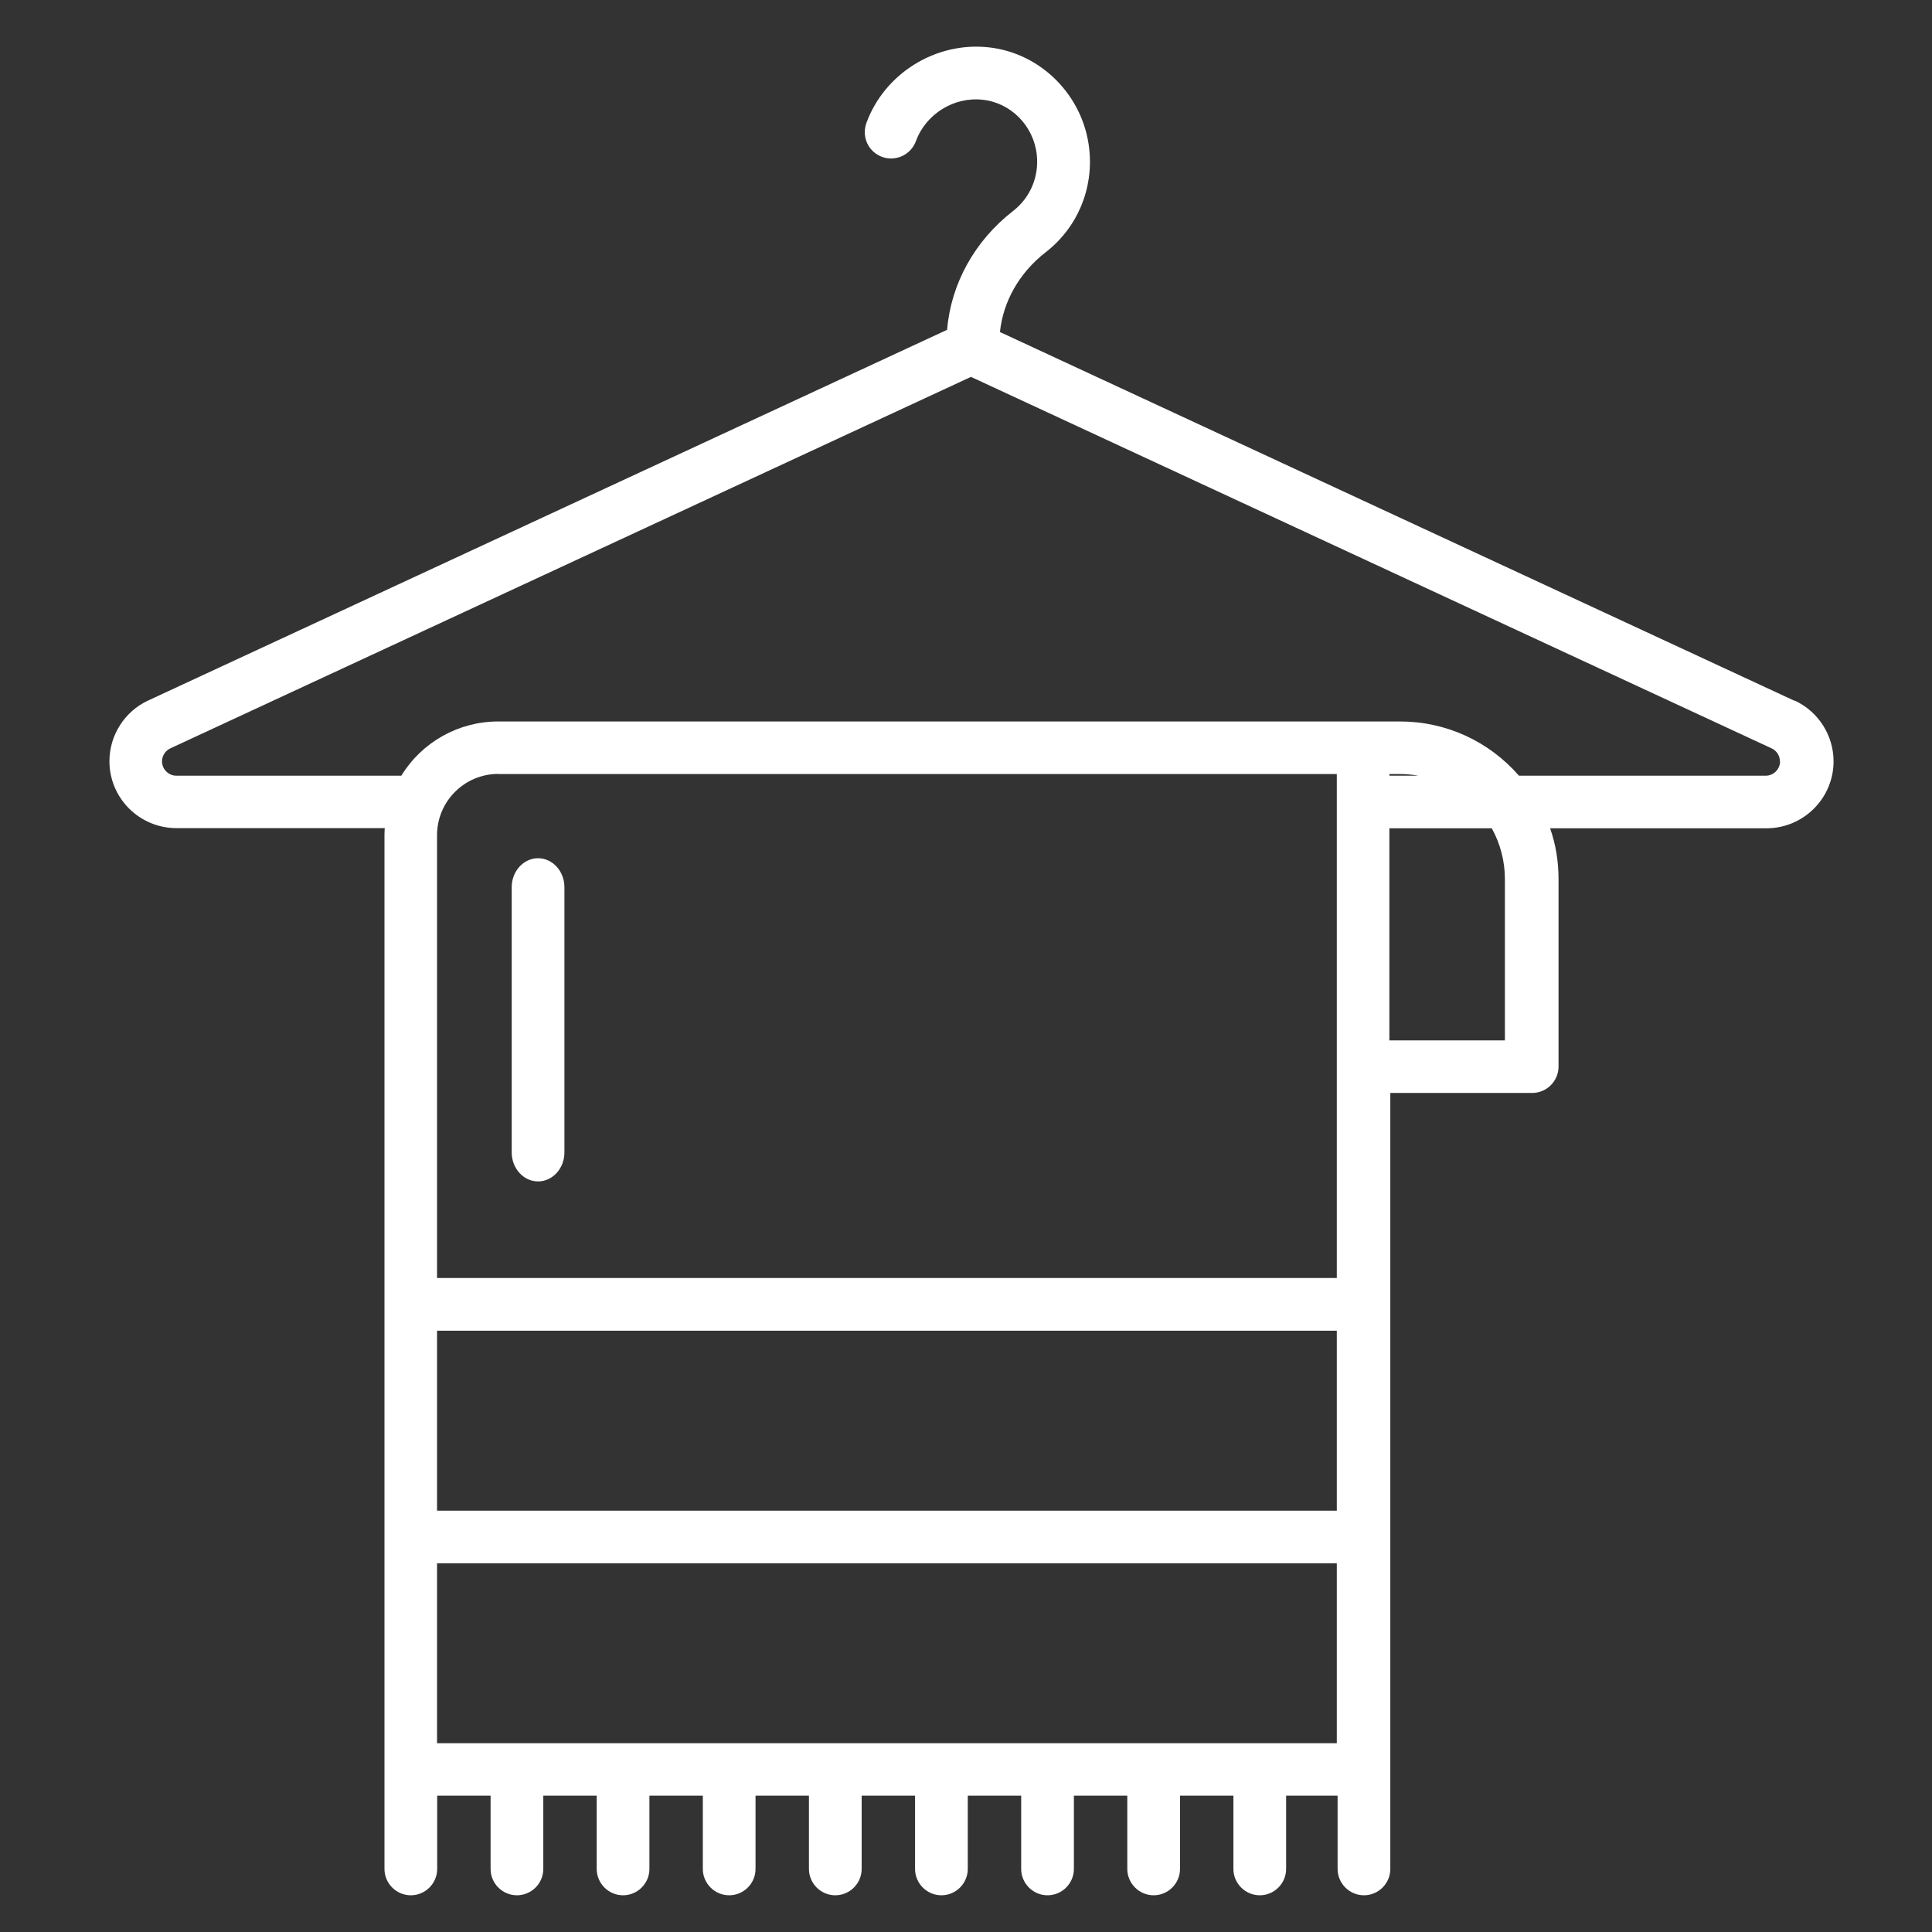 <?xml version="1.0" encoding="UTF-8"?>
<svg id="Ebene_1" data-name="Ebene 1" xmlns="http://www.w3.org/2000/svg" viewBox="0 0 140 140">
  <rect x="0" y="0" width="140" height="140" fill="#333333" stroke="none"/>
  <defs>
    <style>
      .cls-1 {
        fill: #fff;
      }
    </style>
  </defs>
  <path class="cls-1" d="m129.99,50.76l-57.53-26.7c.23-2.22,1.41-4.3,3.3-5.77,2.31-1.79,3.49-4.59,3.17-7.5-.42-3.85-3.49-6.95-7.29-7.36-3.83-.42-7.55,1.89-8.86,5.49-.17.48-.15,1,.06,1.46.21.46.6.81,1.08.99.99.36,2.08-.15,2.45-1.14.72-1.97,2.76-3.24,4.85-3,2.04.22,3.69,1.9,3.91,3.99.17,1.58-.47,3.1-1.72,4.07-2.78,2.16-4.5,5.27-4.78,8.61L10.74,50.76c-1.71.79-2.81,2.52-2.81,4.4,0,2.68,2.18,4.85,4.86,4.85h15.09c-.01.17-.02.34-.02.5v74.92c0,1.05.86,1.91,1.91,1.91s1.91-.86,1.91-1.91v-5.31h3.87v5.31c0,1.05.86,1.91,1.91,1.91s1.91-.86,1.91-1.91v-5.31h3.87v5.31c0,1.05.86,1.91,1.91,1.91s1.91-.86,1.91-1.91v-5.31h3.87v5.31c0,1.05.86,1.91,1.91,1.91s1.91-.86,1.91-1.91v-5.31h3.87v5.31c0,1.05.86,1.91,1.91,1.91s1.91-.86,1.91-1.91v-5.31h3.87v5.31c0,1.05.86,1.91,1.91,1.91s1.91-.86,1.91-1.91v-5.31h3.87v5.31c0,1.05.86,1.91,1.91,1.91s1.91-.86,1.91-1.91v-5.31h3.87v5.31c0,1.05.86,1.91,1.91,1.91s1.91-.86,1.91-1.91v-5.31h3.87v5.31c0,1.05.86,1.91,1.91,1.91s1.91-.86,1.91-1.91v-5.31h3.73v5.31c0,1.05.86,1.91,1.91,1.91s1.91-.86,1.91-1.91v-56.23h10.28c1.05,0,1.91-.86,1.91-1.91v-13.6c0-1.26-.2-2.5-.61-3.67h15.68c2.68,0,4.86-2.18,4.86-4.85,0-1.88-1.1-3.61-2.81-4.4Zm-33.12,62.52v13.04H31.67v-13.04h65.2Zm32.12-58.11c0,.57-.47,1.04-1.04,1.04h-17.88c-2.18-2.5-5.29-3.93-8.62-3.93H36.11c-2.88,0-5.53,1.49-7.03,3.93H12.78c-.57,0-1.04-.47-1.04-1.04,0-.4.24-.77.6-.94l58.02-26.92,58.02,26.92c.37.17.6.54.6.94Zm-92.88.92h60.76v36.52H31.67v-32.09c0-2.45,1.99-4.44,4.44-4.44Zm60.76,40.34v13.04H31.67v-13.04h65.2Zm3.81-40.22v-.12h.76c.45,0,.9.04,1.34.12h-2.1Zm0,3.81h7.42c.62,1.12.95,2.39.95,3.67v11.7h-8.37v-15.37Z"/>
  <path class="cls-1" d="m38.99,85.61c1.05,0,1.91-.94,1.91-2.1v-19.22c0-1.16-.86-2.1-1.91-2.1s-1.91.94-1.91,2.1v19.22c0,1.16.86,2.1,1.91,2.1Z"/>
</svg>